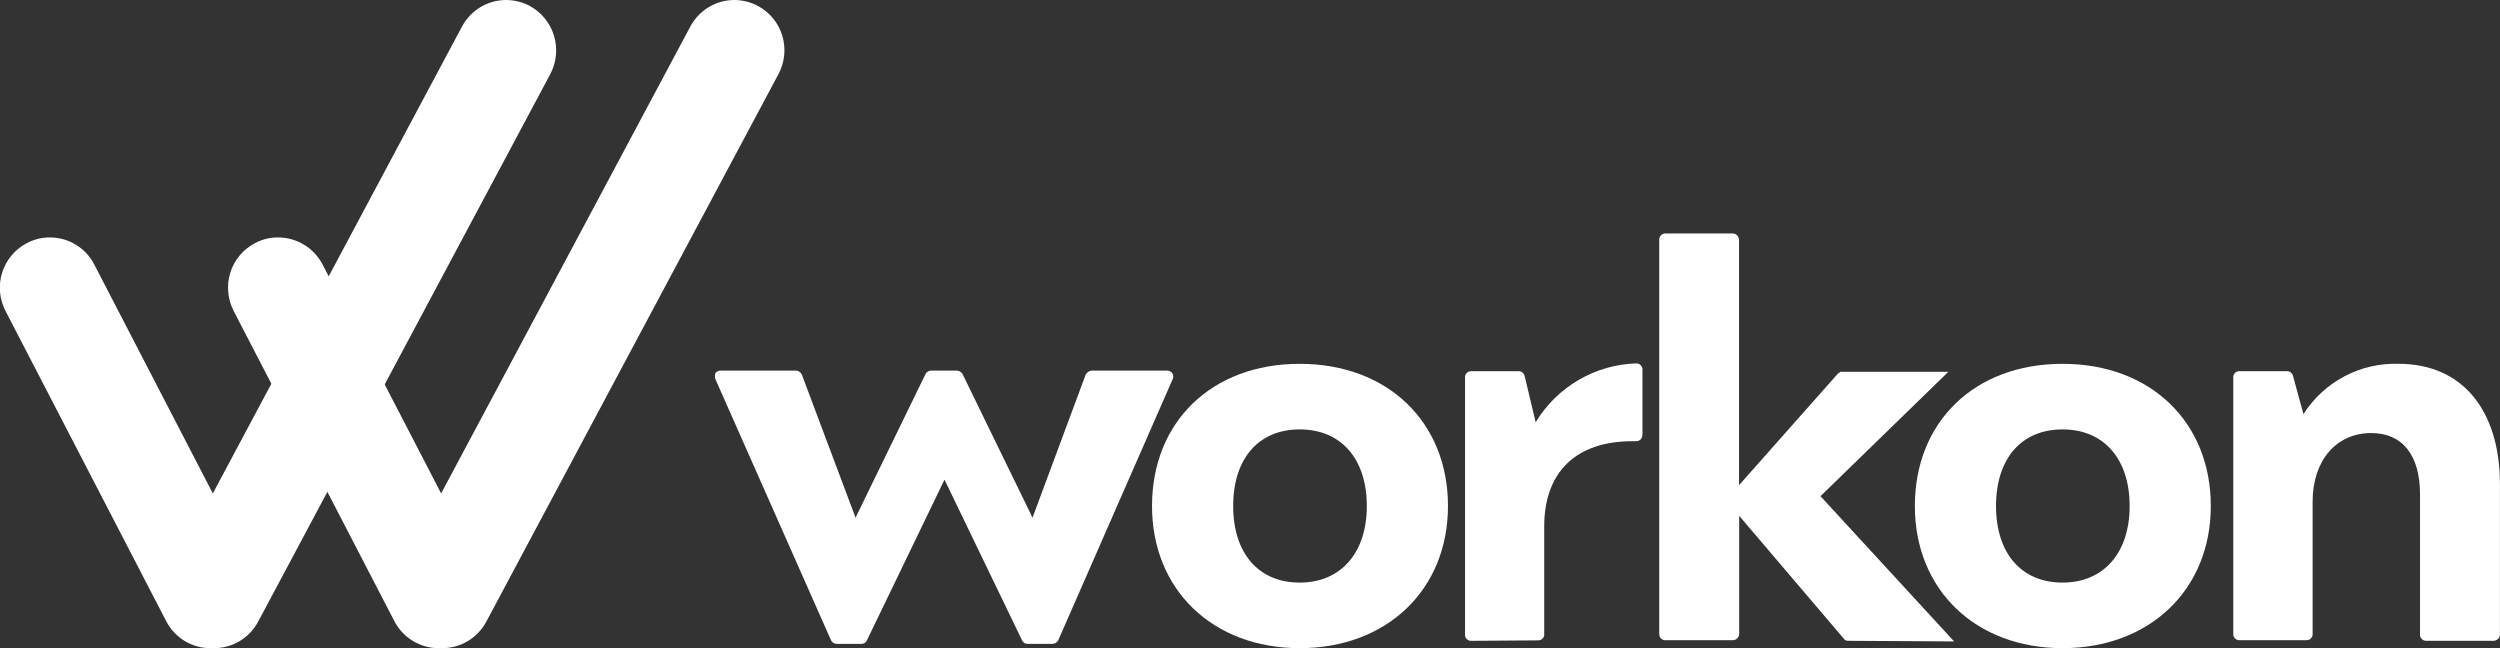 <svg width="162" height="42" viewBox="0 0 162 42" fill="none" xmlns="http://www.w3.org/2000/svg">
<rect x="0" y="0" width="162" height="42" fill="#333333" stroke="none"/>
<g clip-path="url(#clip0_175_7030)">
<path d="M13.643 42C13.049 42.002 12.466 41.839 11.958 41.529C11.45 41.219 11.038 40.774 10.766 40.243L0.357 20.151C0.16 19.771 0.039 19.356 0.002 18.929C-0.036 18.503 0.011 18.073 0.14 17.664C0.269 17.256 0.476 16.877 0.751 16.549C1.026 16.221 1.362 15.951 1.741 15.754C2.201 15.509 2.713 15.383 3.234 15.386C3.828 15.384 4.411 15.548 4.919 15.858C5.426 16.168 5.839 16.613 6.11 17.143L13.791 31.974L29.934 1.727C30.211 1.206 30.624 0.77 31.129 0.465C31.634 0.161 32.212 0 32.8 0C33.335 0.003 33.86 0.136 34.333 0.387C35.089 0.799 35.653 1.495 35.901 2.322C36.149 3.149 36.061 4.042 35.657 4.805L16.727 40.283C16.451 40.802 16.039 41.237 15.536 41.539C15.033 41.842 14.457 42.001 13.87 42H13.643Z" fill="white"/>
<path d="M28.428 42C27.834 42.001 27.251 41.837 26.744 41.527C26.236 41.217 25.824 40.773 25.551 40.243L15.142 20.151C14.746 19.382 14.668 18.487 14.925 17.66C15.054 17.252 15.262 16.874 15.537 16.547C15.811 16.22 16.148 15.95 16.526 15.754C16.986 15.509 17.499 15.383 18.019 15.386C18.614 15.386 19.198 15.55 19.707 15.86C20.216 16.169 20.63 16.613 20.905 17.143L28.586 31.974L44.729 1.727C45.005 1.207 45.416 0.771 45.919 0.467C46.422 0.162 46.998 0.001 47.586 0C48.12 0.003 48.646 0.136 49.118 0.387C49.494 0.589 49.827 0.864 50.098 1.196C50.368 1.527 50.571 1.909 50.694 2.32C50.817 2.73 50.858 3.161 50.815 3.587C50.772 4.014 50.645 4.427 50.443 4.805L31.512 40.283C31.236 40.802 30.824 41.237 30.321 41.539C29.818 41.842 29.242 42.001 28.655 42H28.428Z" fill="white"/>
<path d="M66.581 41.722C66.504 41.724 66.429 41.702 66.366 41.659C66.302 41.616 66.253 41.555 66.225 41.484L61.203 31.081L56.181 41.484C56.153 41.555 56.104 41.616 56.04 41.659C55.977 41.702 55.902 41.724 55.825 41.722H54.204C54.129 41.718 54.057 41.693 53.994 41.651C53.932 41.609 53.881 41.552 53.848 41.484L46.375 24.609C46.342 24.537 46.324 24.459 46.324 24.38C46.324 24.301 46.342 24.223 46.375 24.152C46.423 24.102 46.482 24.064 46.547 24.04C46.612 24.016 46.682 24.006 46.751 24.013H51.565C51.644 24.015 51.722 24.039 51.789 24.081C51.857 24.122 51.912 24.181 51.95 24.251L55.44 33.543L59.987 24.212C60.026 24.152 60.078 24.102 60.141 24.068C60.203 24.033 60.272 24.014 60.343 24.013H61.964C62.041 24.012 62.117 24.03 62.186 24.064C62.255 24.099 62.314 24.149 62.36 24.212L66.907 33.543L70.347 24.291C70.384 24.215 70.439 24.149 70.508 24.1C70.578 24.052 70.658 24.021 70.742 24.013H75.566C75.644 24.003 75.722 24.015 75.793 24.047C75.865 24.078 75.926 24.128 75.972 24.192C76.008 24.255 76.027 24.327 76.027 24.4C76.027 24.473 76.008 24.545 75.972 24.609L68.577 41.484C68.54 41.557 68.484 41.618 68.414 41.66C68.344 41.702 68.263 41.724 68.182 41.722H66.581Z" fill="white"/>
<path d="M84.22 42C78.586 42 74.651 38.218 74.651 32.788C74.651 27.358 78.497 23.576 84.22 23.576C89.944 23.576 93.829 27.368 93.829 32.788C93.829 38.208 89.875 42 84.22 42ZM84.22 27.825C81.561 27.825 79.91 29.711 79.91 32.788C79.91 35.865 81.561 37.752 84.22 37.752C86.879 37.752 88.57 35.836 88.57 32.788C88.57 29.741 86.909 27.825 84.22 27.825Z" fill="white"/>
<path d="M95.33 41.525C95.274 41.527 95.219 41.517 95.167 41.495C95.116 41.473 95.07 41.44 95.032 41.399C94.994 41.357 94.966 41.308 94.949 41.254C94.933 41.201 94.928 41.144 94.935 41.088V24.491C94.928 24.435 94.933 24.379 94.949 24.325C94.966 24.271 94.994 24.222 95.032 24.181C95.07 24.139 95.116 24.106 95.167 24.084C95.219 24.062 95.274 24.052 95.33 24.054H98.405C98.499 24.053 98.59 24.085 98.662 24.145C98.735 24.205 98.784 24.289 98.8 24.382L99.512 27.36C100.197 26.229 101.152 25.287 102.292 24.622C103.431 23.956 104.718 23.587 106.036 23.548C106.091 23.548 106.146 23.559 106.197 23.581C106.248 23.604 106.293 23.637 106.331 23.678C106.368 23.719 106.396 23.768 106.413 23.82C106.431 23.873 106.437 23.929 106.431 23.985V28.114C106.431 28.332 106.352 28.591 105.996 28.591H105.769C102.141 28.591 100.065 30.576 100.065 34.11V41.059C100.073 41.114 100.068 41.171 100.051 41.224C100.034 41.278 100.006 41.327 99.968 41.369C99.931 41.41 99.885 41.443 99.833 41.465C99.781 41.487 99.726 41.497 99.67 41.495L95.33 41.525Z" fill="white"/>
<path d="M119.777 41.524C119.714 41.53 119.652 41.518 119.596 41.49C119.54 41.462 119.493 41.419 119.46 41.365L112.699 33.424V41.048C112.702 41.106 112.692 41.164 112.671 41.218C112.651 41.273 112.619 41.322 112.578 41.363C112.537 41.404 112.488 41.436 112.433 41.457C112.379 41.478 112.322 41.487 112.264 41.484H107.954C107.895 41.491 107.836 41.484 107.78 41.464C107.725 41.444 107.674 41.412 107.632 41.37C107.591 41.329 107.559 41.278 107.539 41.222C107.52 41.166 107.513 41.107 107.519 41.048V15.556C107.514 15.498 107.522 15.439 107.543 15.385C107.563 15.33 107.595 15.281 107.637 15.24C107.678 15.199 107.728 15.168 107.783 15.149C107.838 15.13 107.896 15.123 107.954 15.129H112.254C112.311 15.126 112.368 15.135 112.421 15.156C112.475 15.176 112.523 15.207 112.564 15.247C112.605 15.287 112.637 15.335 112.658 15.389C112.68 15.442 112.69 15.499 112.689 15.556V31.439L119.094 24.212L119.263 24.093H119.332H126.251L117.968 32.153L126.627 41.564L119.777 41.524Z" fill="white"/>
<path d="M133.652 42C128.017 42 124.083 38.218 124.083 32.788C124.083 27.358 127.928 23.576 133.652 23.576C139.376 23.576 143.26 27.368 143.26 32.788C143.26 38.208 139.306 42 133.652 42ZM133.652 27.825C130.993 27.825 129.342 29.711 129.342 32.788C129.342 35.865 130.993 37.752 133.652 37.752C136.311 37.752 138.001 35.836 138.001 32.788C138.001 29.741 136.331 27.825 133.652 27.825Z" fill="white"/>
<path d="M157.252 41.523C157.193 41.529 157.134 41.522 157.078 41.502C157.022 41.482 156.972 41.45 156.93 41.408C156.889 41.367 156.857 41.316 156.837 41.26C156.817 41.204 156.81 41.145 156.817 41.086V32.033C156.817 29.501 155.69 28.062 153.653 28.062C151.38 28.062 149.857 29.849 149.857 32.509V41.046C149.865 41.102 149.86 41.158 149.843 41.212C149.826 41.266 149.798 41.315 149.76 41.356C149.723 41.398 149.677 41.431 149.625 41.453C149.574 41.474 149.518 41.485 149.462 41.483H145.112C145.057 41.485 145.001 41.474 144.949 41.453C144.898 41.431 144.852 41.398 144.814 41.356C144.777 41.315 144.748 41.266 144.732 41.212C144.715 41.158 144.71 41.102 144.717 41.046V24.488C144.71 24.433 144.715 24.376 144.732 24.322C144.748 24.269 144.777 24.22 144.814 24.178C144.852 24.137 144.898 24.104 144.949 24.082C145.001 24.06 145.057 24.05 145.112 24.052H148.197C148.291 24.05 148.382 24.082 148.454 24.142C148.527 24.202 148.576 24.286 148.592 24.379L149.264 26.831C149.924 25.799 150.839 24.956 151.92 24.385C153.002 23.814 154.212 23.535 155.433 23.575C159.535 23.575 161.997 26.553 161.997 31.397V41.086C161.999 41.144 161.99 41.202 161.969 41.256C161.948 41.31 161.916 41.36 161.875 41.401C161.834 41.442 161.785 41.474 161.731 41.495C161.677 41.516 161.619 41.525 161.562 41.523H157.252Z" fill="white"/>
</g>
<defs>
<clipPath id="clip0_175_7030">
<rect width="162" height="42" fill="white"/>
</clipPath>
</defs>
</svg>
